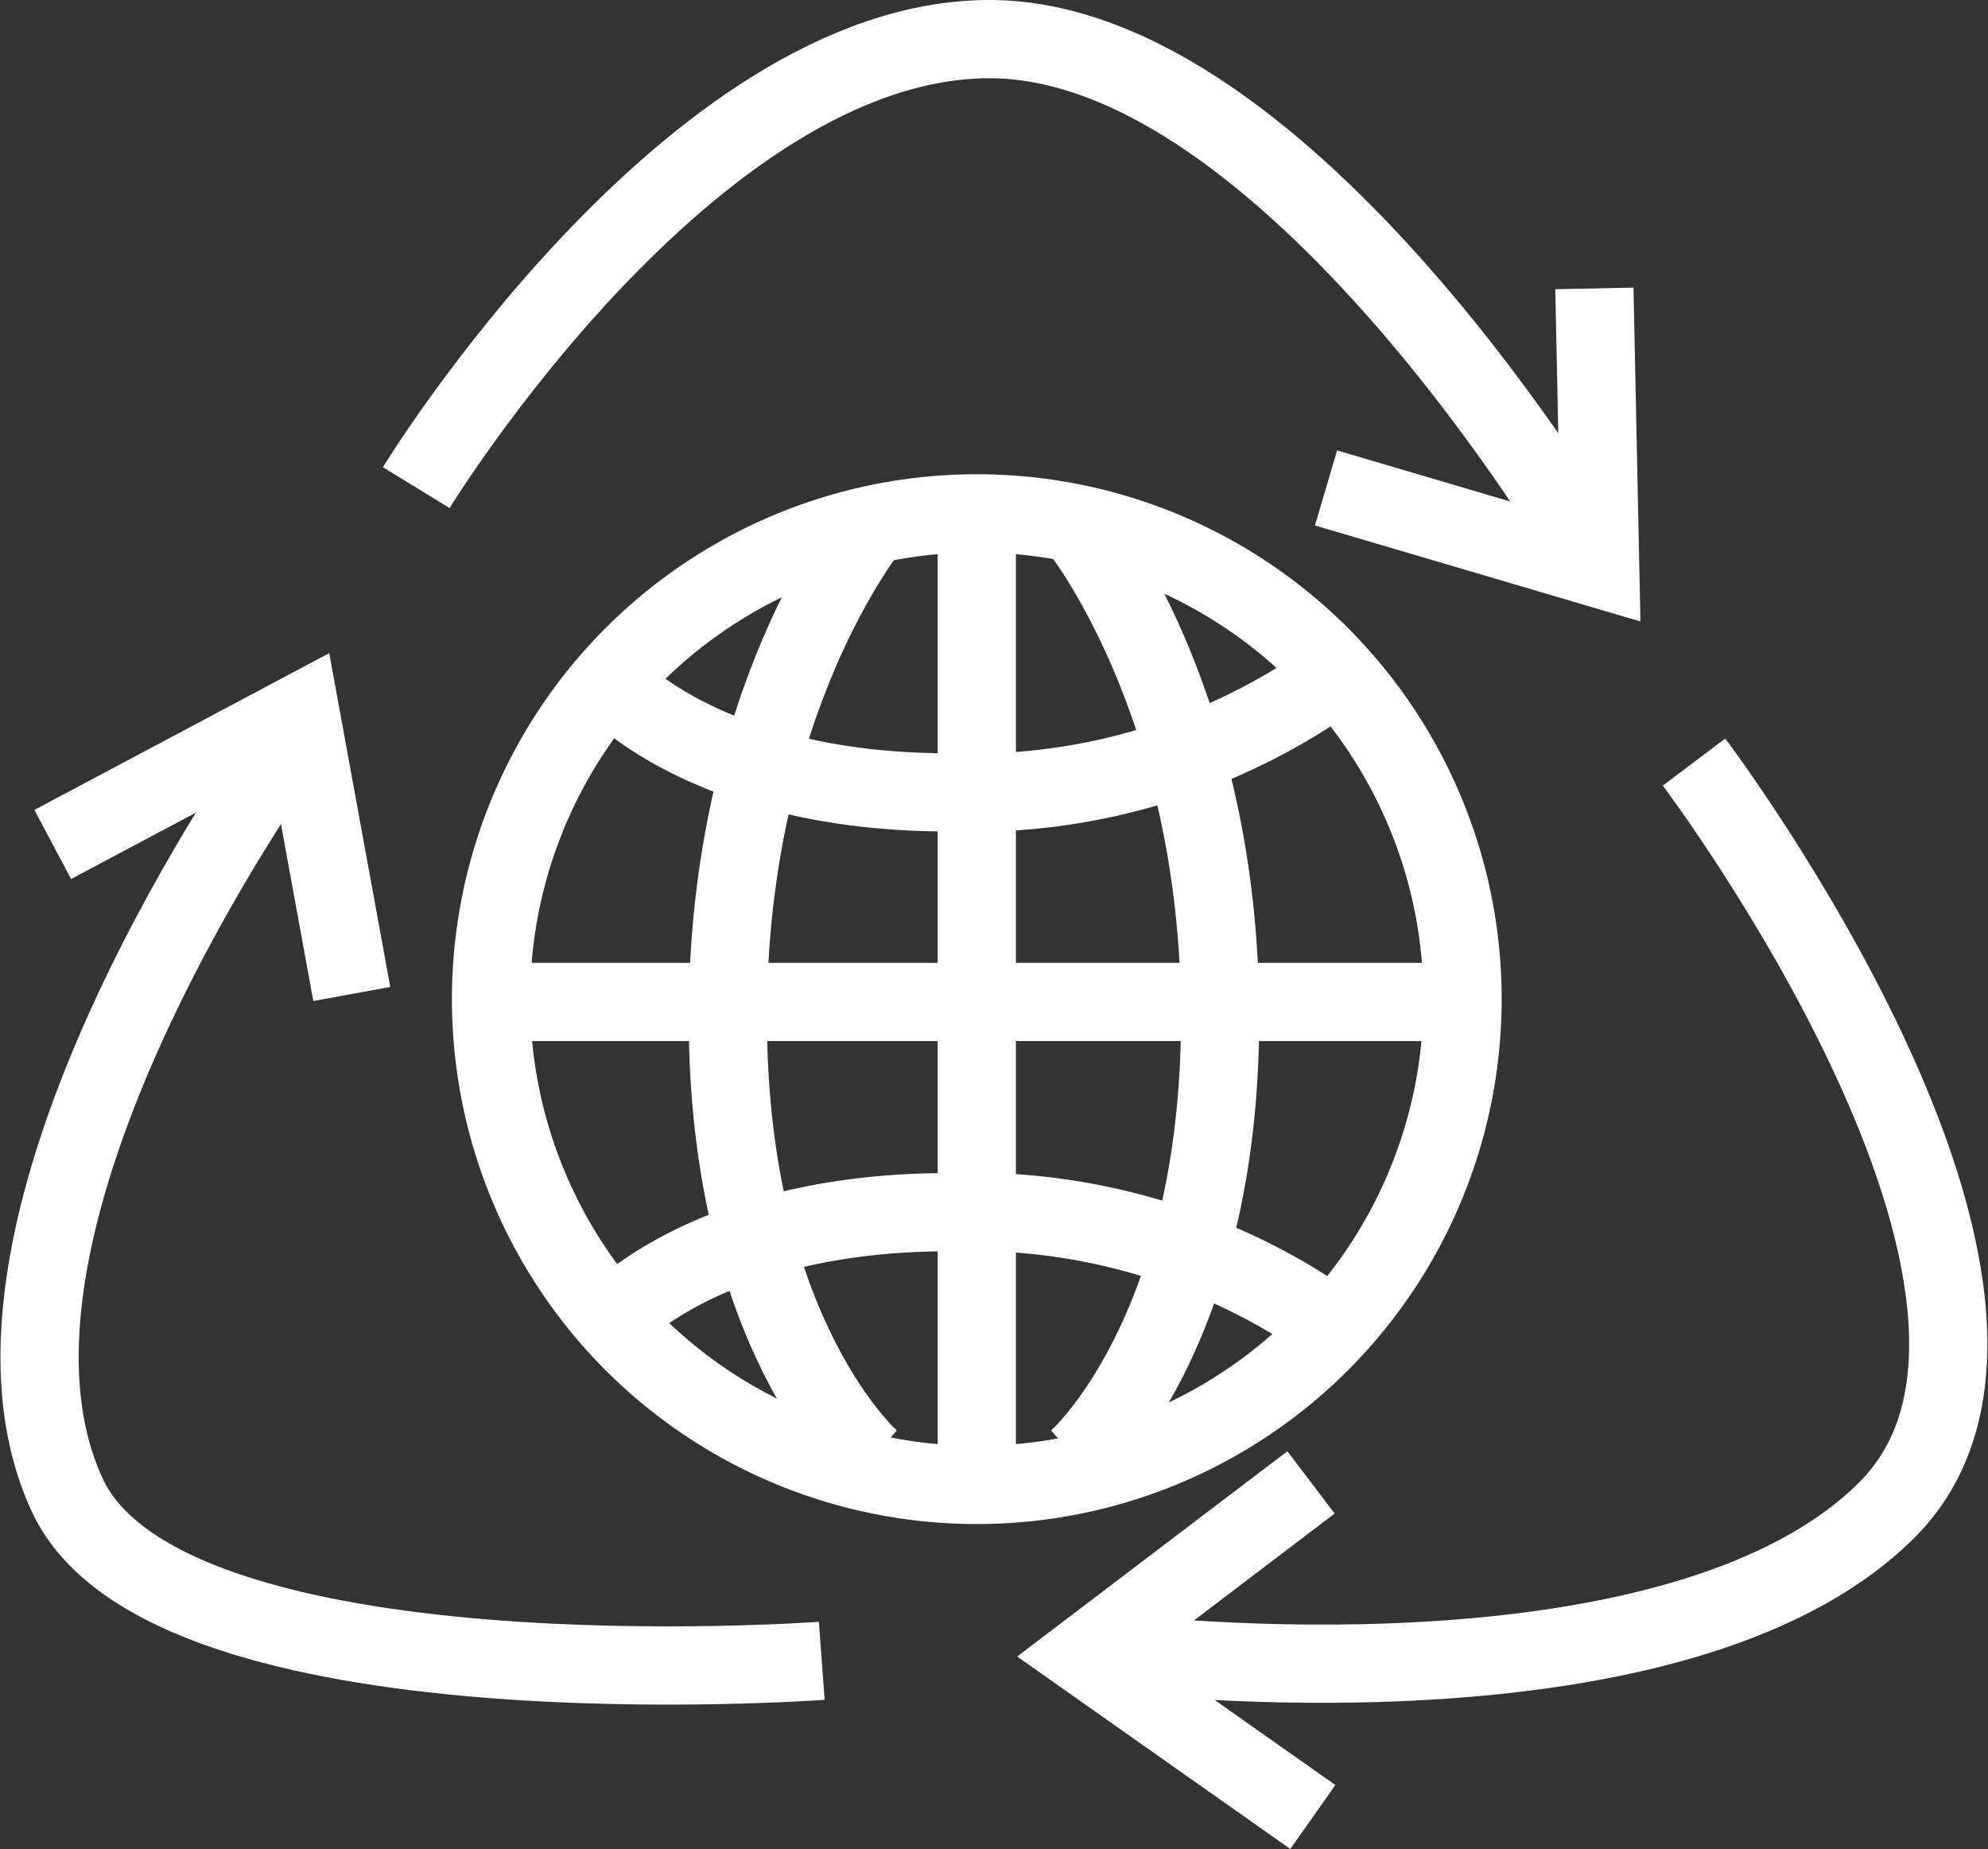 <svg xmlns="http://www.w3.org/2000/svg" width="38.122" height="35.453"><rect width="100%" height="100%" fill="#333333" stroke="none"/><g data-name="Group 1994" transform="translate(14230.796 3163.753)" fill="none" stroke="#fff" stroke-miterlimit="10" stroke-width="1.5"><circle data-name="Ellipse 284" cx="9.315" cy="9.315" r="9.315" transform="translate(-14221.38 -3153.91)"/><path data-name="Line 1281" d="M-14212.065-3153.91v18.63"/><path data-name="Path 93920" d="M-14214.091-3153.682s-2.748 3.346-2.748 9.44 2.748 8.484 2.748 8.484"/><path data-name="Path 93915" d="M-14210.147-3153.682s2.748 3.346 2.748 9.44-2.748 8.484-2.748 8.484"/><path data-name="Line 1280" d="M-14202.684-3144.541h-18.63"/><path data-name="Path 93916" d="M-14205.368-3150.667a11.975 11.975 0 01-7.237 2.107c-4.672 0-6.505-2.107-6.505-2.107"/><path data-name="Path 93917" d="M-14205.368-3138.403a11.975 11.975 0 00-7.237-2.107c-4.672 0-6.505 2.107-6.505 2.107"/><path data-name="Path 93918" d="M-14200.349-3153.203s-5.736-9.8-11.471-9.8-10.994 8.6-10.994 8.6"/><path data-name="Path 93913" d="M-14200.222-3158.223l.112 5.377-5.258-1.551"/><path data-name="Path 93914" d="M-14209.311-3132.053s10.642 1.307 14.7-2.749-3.7-14.339-3.7-14.339"/><path data-name="Path 93919" d="M-14205.621-3128.913l-4.4-3.1 4.365-3.316"/><path data-name="Path 93921" d="M-14225.317-3149.435s-6.608 9.155-4.187 14.354c1.91 4.1 14.466 3.173 14.466 3.173"/><path data-name="Path 93922" d="M-14229.785-3147.561l4.749-2.525.986 5.392"/></g></svg>